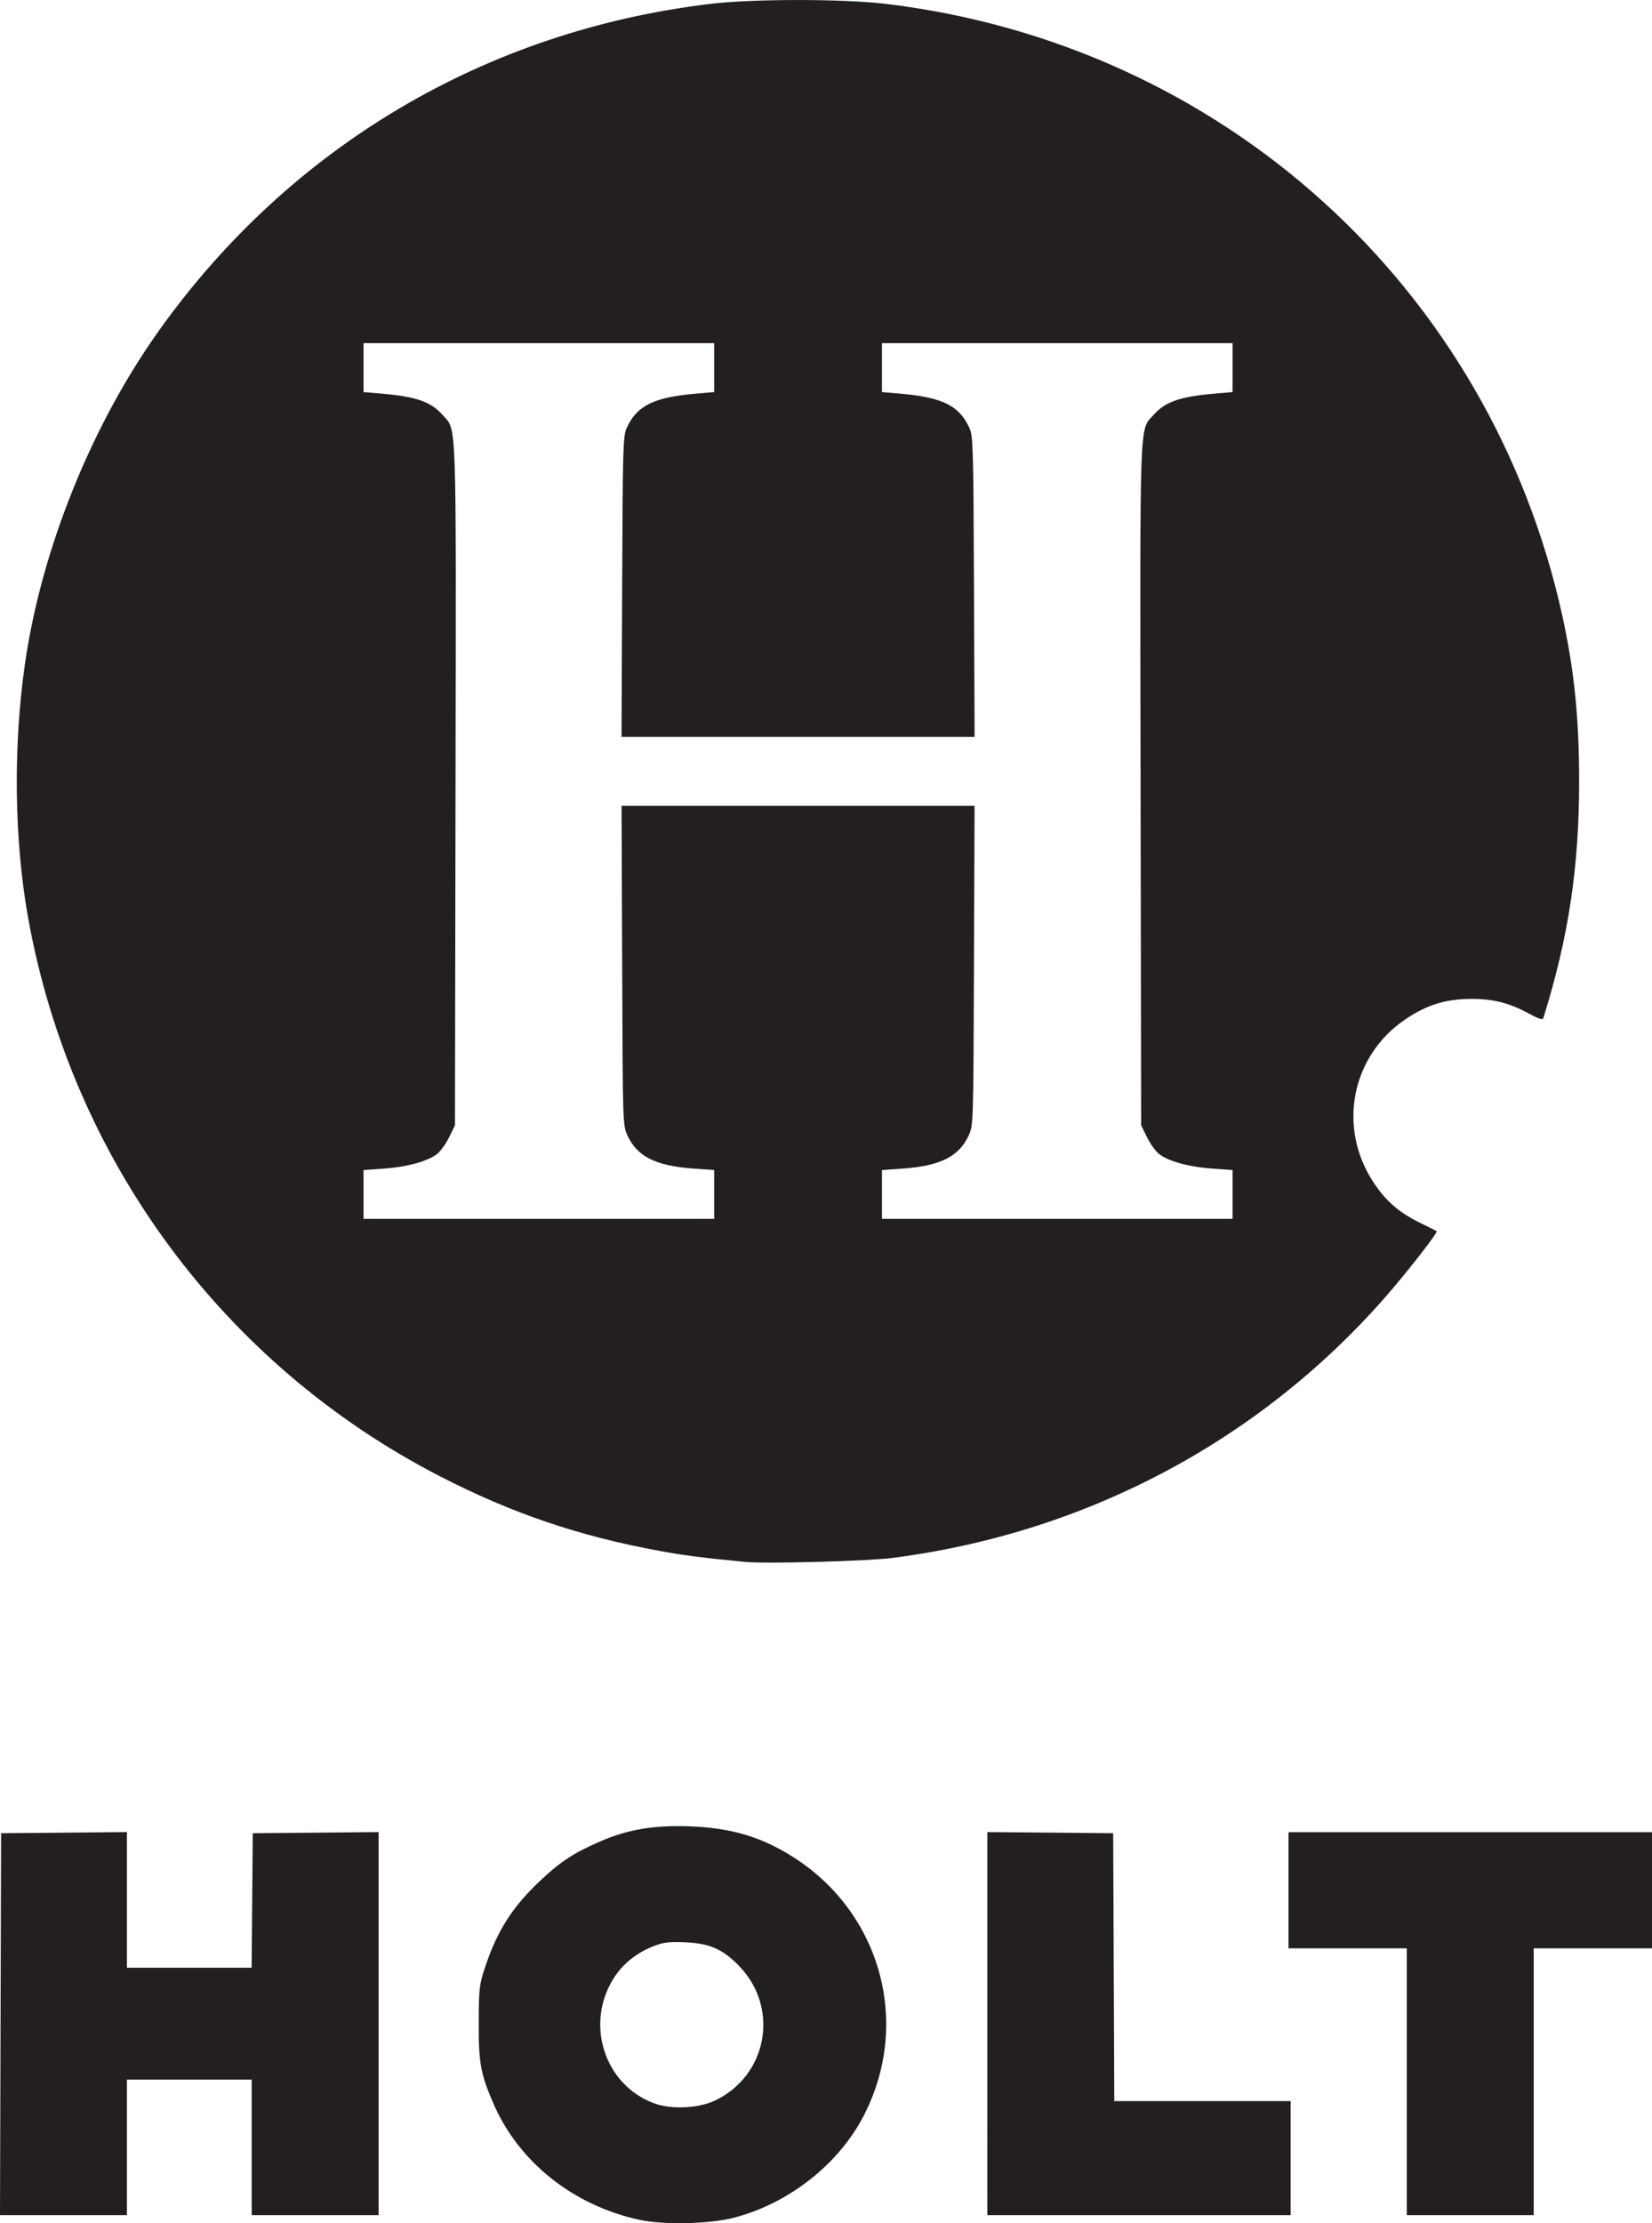 <?xml version="1.0" encoding="UTF-8"?>
<!-- Created with Inkscape by VulcanSphere (https://www.inkscape.org/ and https://vulcansphere.com) -->
<svg id="svg1" width="768.01" height="1033.2" version="1.1" viewBox="0 0 768.01 1033.2" xmlns="http://www.w3.org/2000/svg">
<title id="title1">Henry Holt and Company</title><desc id="desc1">A division of Macmillan Publishers</desc>
 <g id="g1" transform="translate(824.41 -38.108)">
  <path id="path1" d="m-527.4 1069.7c-30.722-6.748-55.916-26.892-67.675-54.108-5.93-13.726-6.831-18.717-6.77-37.505 0.051-15.876 0.241-17.562 2.868-25.5 5.678-17.16 12.716-28.206 25.845-40.562 9.327-8.778 15.576-12.861 27.712-18.108 12.96-5.603 24.837-7.614 41.521-7.032 19.659 0.686 34.18 5.091 49.283 14.951 40.197 26.241 53.705 77.299 31.665 119.69-11.662 22.431-34.588 40.471-59.948 47.173-11.566 3.057-32.952 3.538-44.5 1.001zm35.175-55.289c24.196-11.276 30.292-42.244 12.168-61.82-7.777-8.4-14.151-11.319-25.787-11.811-7.439-0.314-10.038-6e-3 -14.556 1.727-7.67 2.942-14.027 7.908-18.233 14.245-14.119 21.271-5.094 50.235 18.345 58.873 7.902 2.912 20.367 2.373 28.064-1.213zm-331.93-35.574 0.255-88.75 58.5-0.53v63.03h57.972l0.264-31.25 0.264-31.25 58.5-0.53v178.03h-59v-63h-58v63h-59.011zm458.76-0.265v-89.015l58.5 0.53 0.258 62.25 0.258 62.25h81.985v53h-141zm195 27.015v-62h-55v-54h169v54h-55v124h-59zm-307.5-241.59c-20.529-1.985-27.822-2.916-39.5-5.041-37.562-6.836-69.058-17.521-102.59-34.805-100.82-51.964-171.16-147.35-191.35-259.47-6.474-35.956-7.017-79.6-1.468-118.09 7.689-53.339 30.994-111.12 62.67-155.37 60.96-85.159 151.52-138.73 255.74-151.29 20.058-2.418 61.942-2.418 82 0 156.25 18.833 280.84 131.65 314.37 284.66 5.475 24.981 7.748 47.426 7.748 76.5 0 40.179-4.909 72.648-16.668 110.25-0.27 0.863-2.332 0.191-6.672-2.174-9.222-5.025-16.761-6.906-27.282-6.806-11.631 0.11-20.109 2.745-29.897 9.292-25.443 17.018-32.013 50.481-14.952 76.162 5.641 8.491 11.824 13.853 21.349 18.513 4.125 2.018 7.676 3.792 7.891 3.942 0.746 0.52-14.148 19.605-24.336 31.185-58.672 66.688-139.1 109.16-228.56 120.68-11.794 1.52-58.835 2.802-68.5 1.867zm-14.5-170.77v-11.352l-9.448-0.664c-17.651-1.241-26.323-5.562-30.854-15.373-2.192-4.748-2.198-4.927-2.472-79.008l-0.275-74.25h164.1l-0.275 74.25c-0.274 74.081-0.28 74.261-2.472 79.008-4.531 9.811-13.203 14.132-30.854 15.373l-9.448 0.664v22.705h163v-22.705l-9.469-0.666c-10.461-0.735-19.738-3.217-24.378-6.52-1.667-1.187-4.295-4.734-5.842-7.883l-2.812-5.726-0.262-157.95c-0.289-174.33-0.625-164.62 5.944-172.1 5.45-6.207 12.298-8.603 28.568-9.997l8.25-0.707v-22.742h-163v22.742l8.25 0.707c19.883 1.703 27.729 5.585 32.447 16.052 1.673 3.711 1.823 9.044 2.085 73.75l0.282 69.75h-164.13l0.282-69.75c0.262-64.706 0.413-70.039 2.085-73.75 4.718-10.467 12.564-14.348 32.447-16.052l8.25-0.707v-22.742h-163v22.742l8.25 0.707c16.27 1.394 23.118 3.79 28.568 9.997 6.569 7.482 6.234-2.227 5.944 172.1l-0.262 157.95-2.812 5.726c-1.546 3.149-4.175 6.697-5.842 7.883-4.639 3.304-13.917 5.785-24.378 6.52l-9.469 0.666v22.705h163z" fill="#231f20"/>
 </g>
</svg>
